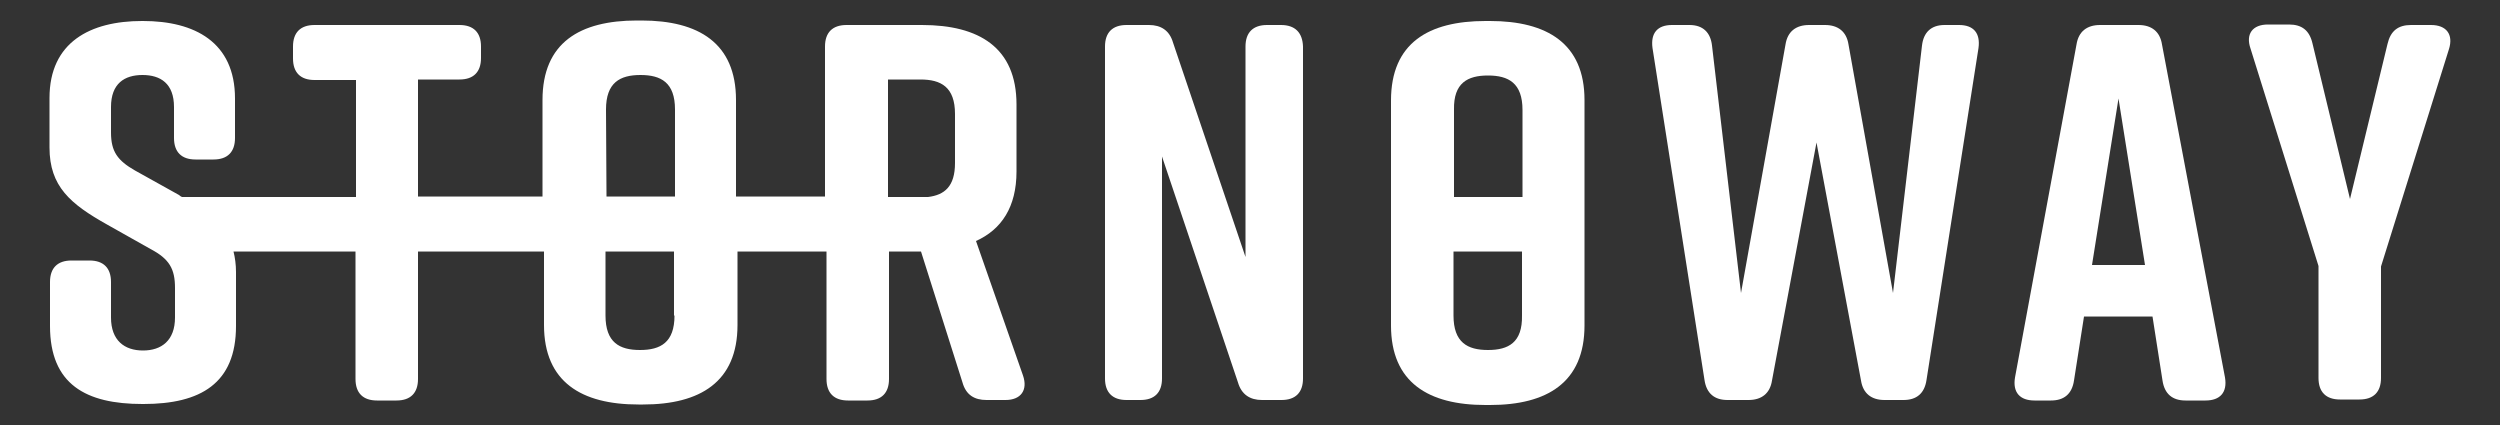 <?xml version="1.0" encoding="utf-8"?>
<!-- Generator: Adobe Illustrator 28.0.0, SVG Export Plug-In . SVG Version: 6.00 Build 0)  -->
<svg version="1.1" id="Capa_1" xmlns="http://www.w3.org/2000/svg" xmlns:xlink="http://www.w3.org/1999/xlink" x="0px" y="0px"
	 viewBox="0 0 500 85" style="enable-background:new 0 0 500 85;" xml:space="preserve">
<rect x="0" y="0" width="500" height="85" fill="#333333" stroke="none"/>
<style type="text/css">
	.st0{fill:#FFFFFF;}
</style>
<g>
	<path class="st0" d="M195.2,48.2c5.1-2.3,8.1-6.8,8.1-13.9V20.9c0-11.4-7.5-15.9-18.9-15.9h-15.1c-2.8,0-4.3,1.5-4.3,4.3v30h-17.8
		V20c0-11.4-7.5-15.9-18.9-15.9h-0.9c-11.4,0-18.9,4.4-18.9,15.9v19.3H83.6V15.9h8.3c2.8,0,4.3-1.5,4.3-4.3V9.3
		c0-2.8-1.5-4.3-4.3-4.3h-29c-2.8,0-4.3,1.5-4.3,4.3v2.4c0,2.8,1.5,4.3,4.3,4.3h8.3v23.4H63c-9.8,0-19.4,0-26.6,0
		c-0.2-0.1-0.4-0.2-0.6-0.4L27,34.1c-3.5-2-4.8-3.8-4.8-7.6v-5.1c0-4.7,2.7-6.4,6.3-6.4s6.3,1.7,6.3,6.4v6.2c0,2.8,1.5,4.3,4.3,4.3
		h3.6c2.8,0,4.3-1.5,4.3-4.3v-7.9C47,8.4,38.9,4.2,28.6,4.2h-0.2C18.1,4.2,9.9,8.4,9.9,19.6v9.9c0,7.8,4.2,11.3,11.5,15.4l8.7,4.9
		c3.8,2,4.9,4,4.9,7.8v5.9c0,4.6-2.7,6.6-6.4,6.6s-6.4-2-6.4-6.6v-7.1c0-2.8-1.5-4.3-4.3-4.3h-3.6c-2.8,0-4.3,1.5-4.3,4.3v8.8
		c0,11.7,7.2,15.6,18.5,15.6h0.2c11.4,0,18.5-4.1,18.5-15.6V54.4c0-1.5-0.2-2.9-0.5-4.1h24.4v25.5c0,2.8,1.5,4.3,4.3,4.3h3.9
		c2.8,0,4.3-1.5,4.3-4.3V50.3h25.2V65c0,11.4,7.5,15.9,18.9,15.9h0.9c11.4,0,18.9-4.5,18.9-15.9V50.3h17.8v25.5
		c0,2.8,1.5,4.3,4.3,4.3h3.9c2.8,0,4.3-1.5,4.3-4.3V50.3h6.4l8.3,26.2c0.7,2.5,2.4,3.5,4.8,3.5h3.8c3.1,0,4.5-2,3.5-4.9L195.2,48.2z
		 M121.2,21.9c0-5.4,2.8-6.9,6.9-6.9c4.1,0,6.9,1.5,6.9,6.9v17.4h-13.7L121.2,21.9L121.2,21.9z M134.9,63.1c0,5.4-2.8,6.9-6.9,6.9
		s-6.9-1.5-6.9-6.9V50.3h13.7v12.8H134.9z M177.6,15.9h6.5c4.1,0,6.9,1.5,6.9,6.9v9.8c0,4.7-2.1,6.4-5.4,6.8h-8V15.9z"/>
	<path class="st0" d="M256.2,5h-2.8c-2.8,0-4.3,1.5-4.3,4.3v42.1L234.6,8.5c-0.7-2.4-2.4-3.5-4.8-3.5h-4.5c-2.8,0-4.3,1.5-4.3,4.3
		v66.4c0,2.8,1.5,4.3,4.3,4.3h2.8c2.8,0,4.3-1.5,4.3-4.3V31.3l15.2,45.2c0.7,2.4,2.4,3.5,4.8,3.5h3.9c2.8,0,4.3-1.5,4.3-4.3V9.3
		C260.5,6.5,259,5,256.2,5z"/>
	<path class="st0" d="M298,4.2h-0.9c-11.4,0-18.9,4.4-18.9,15.9v45c0,11.4,7.5,15.9,18.9,15.9h0.9c11.4,0,18.9-4.5,18.9-15.9V20
		C316.9,8.7,309.4,4.2,298,4.2z M297.6,15.1c4.1,0,6.9,1.5,6.9,6.9v17.4c-3.4,0-8.1,0-13.7,0V21.9C290.7,16.6,293.5,15.1,297.6,15.1
		z M297.6,70c-4.1,0-6.9-1.5-6.9-6.9V50.3h13.7v12.8C304.5,68.5,301.7,70,297.6,70z"/>
	<path class="st0" d="M391.8,5h-2.9c-2.7,0-4.2,1.5-4.5,4.1l-5.8,49.5l-8.9-49.7C369.3,6.3,367.6,5,365,5h-3.2
		c-2.6,0-4.3,1.3-4.7,3.9l-8.9,49.7l-5.8-49.5c-0.3-2.6-1.8-4.1-4.5-4.1h-3.5c-2.9,0-4.3,1.6-3.9,4.6L340.9,76c0.4,2.7,2,4,4.6,4
		h4.2c2.6,0,4.3-1.3,4.7-3.9l8.9-47.6l8.9,47.6c0.4,2.6,2.1,3.9,4.7,3.9h3.8c2.6,0,4.2-1.3,4.6-4l10.4-66.4
		C396.1,6.6,394.7,5,391.8,5z"/>
	<path class="st0" d="M432.4,8.9C432,6.3,430.3,5,427.7,5H420c-2.6,0-4.3,1.3-4.7,3.9L403,75.5c-0.5,3,1,4.6,3.9,4.6h3.3
		c2.6,0,4.2-1.3,4.6-4l2-12.8h13.7l2,12.8c0.4,2.7,2,4,4.6,4h4c2.9,0,4.4-1.6,3.9-4.6L432.4,8.9z M418.4,53l5.3-33.3L429,53H418.4z"
		/>
	<path class="st0" d="M486.2,5h-4c-2.6,0-4.1,1.2-4.7,3.8l-7.5,31l-7.5-31.1c-0.6-2.6-2.1-3.8-4.7-3.8h-4.2c-3.1,0-4.5,1.9-3.5,4.8
		l13.6,43.5v22.4c0,2.8,1.5,4.3,4.3,4.3h3.9c2.8,0,4.3-1.5,4.3-4.3V53.3l13.6-43.5C490.7,6.9,489.3,5,486.2,5z"/>
</g>
</svg>
